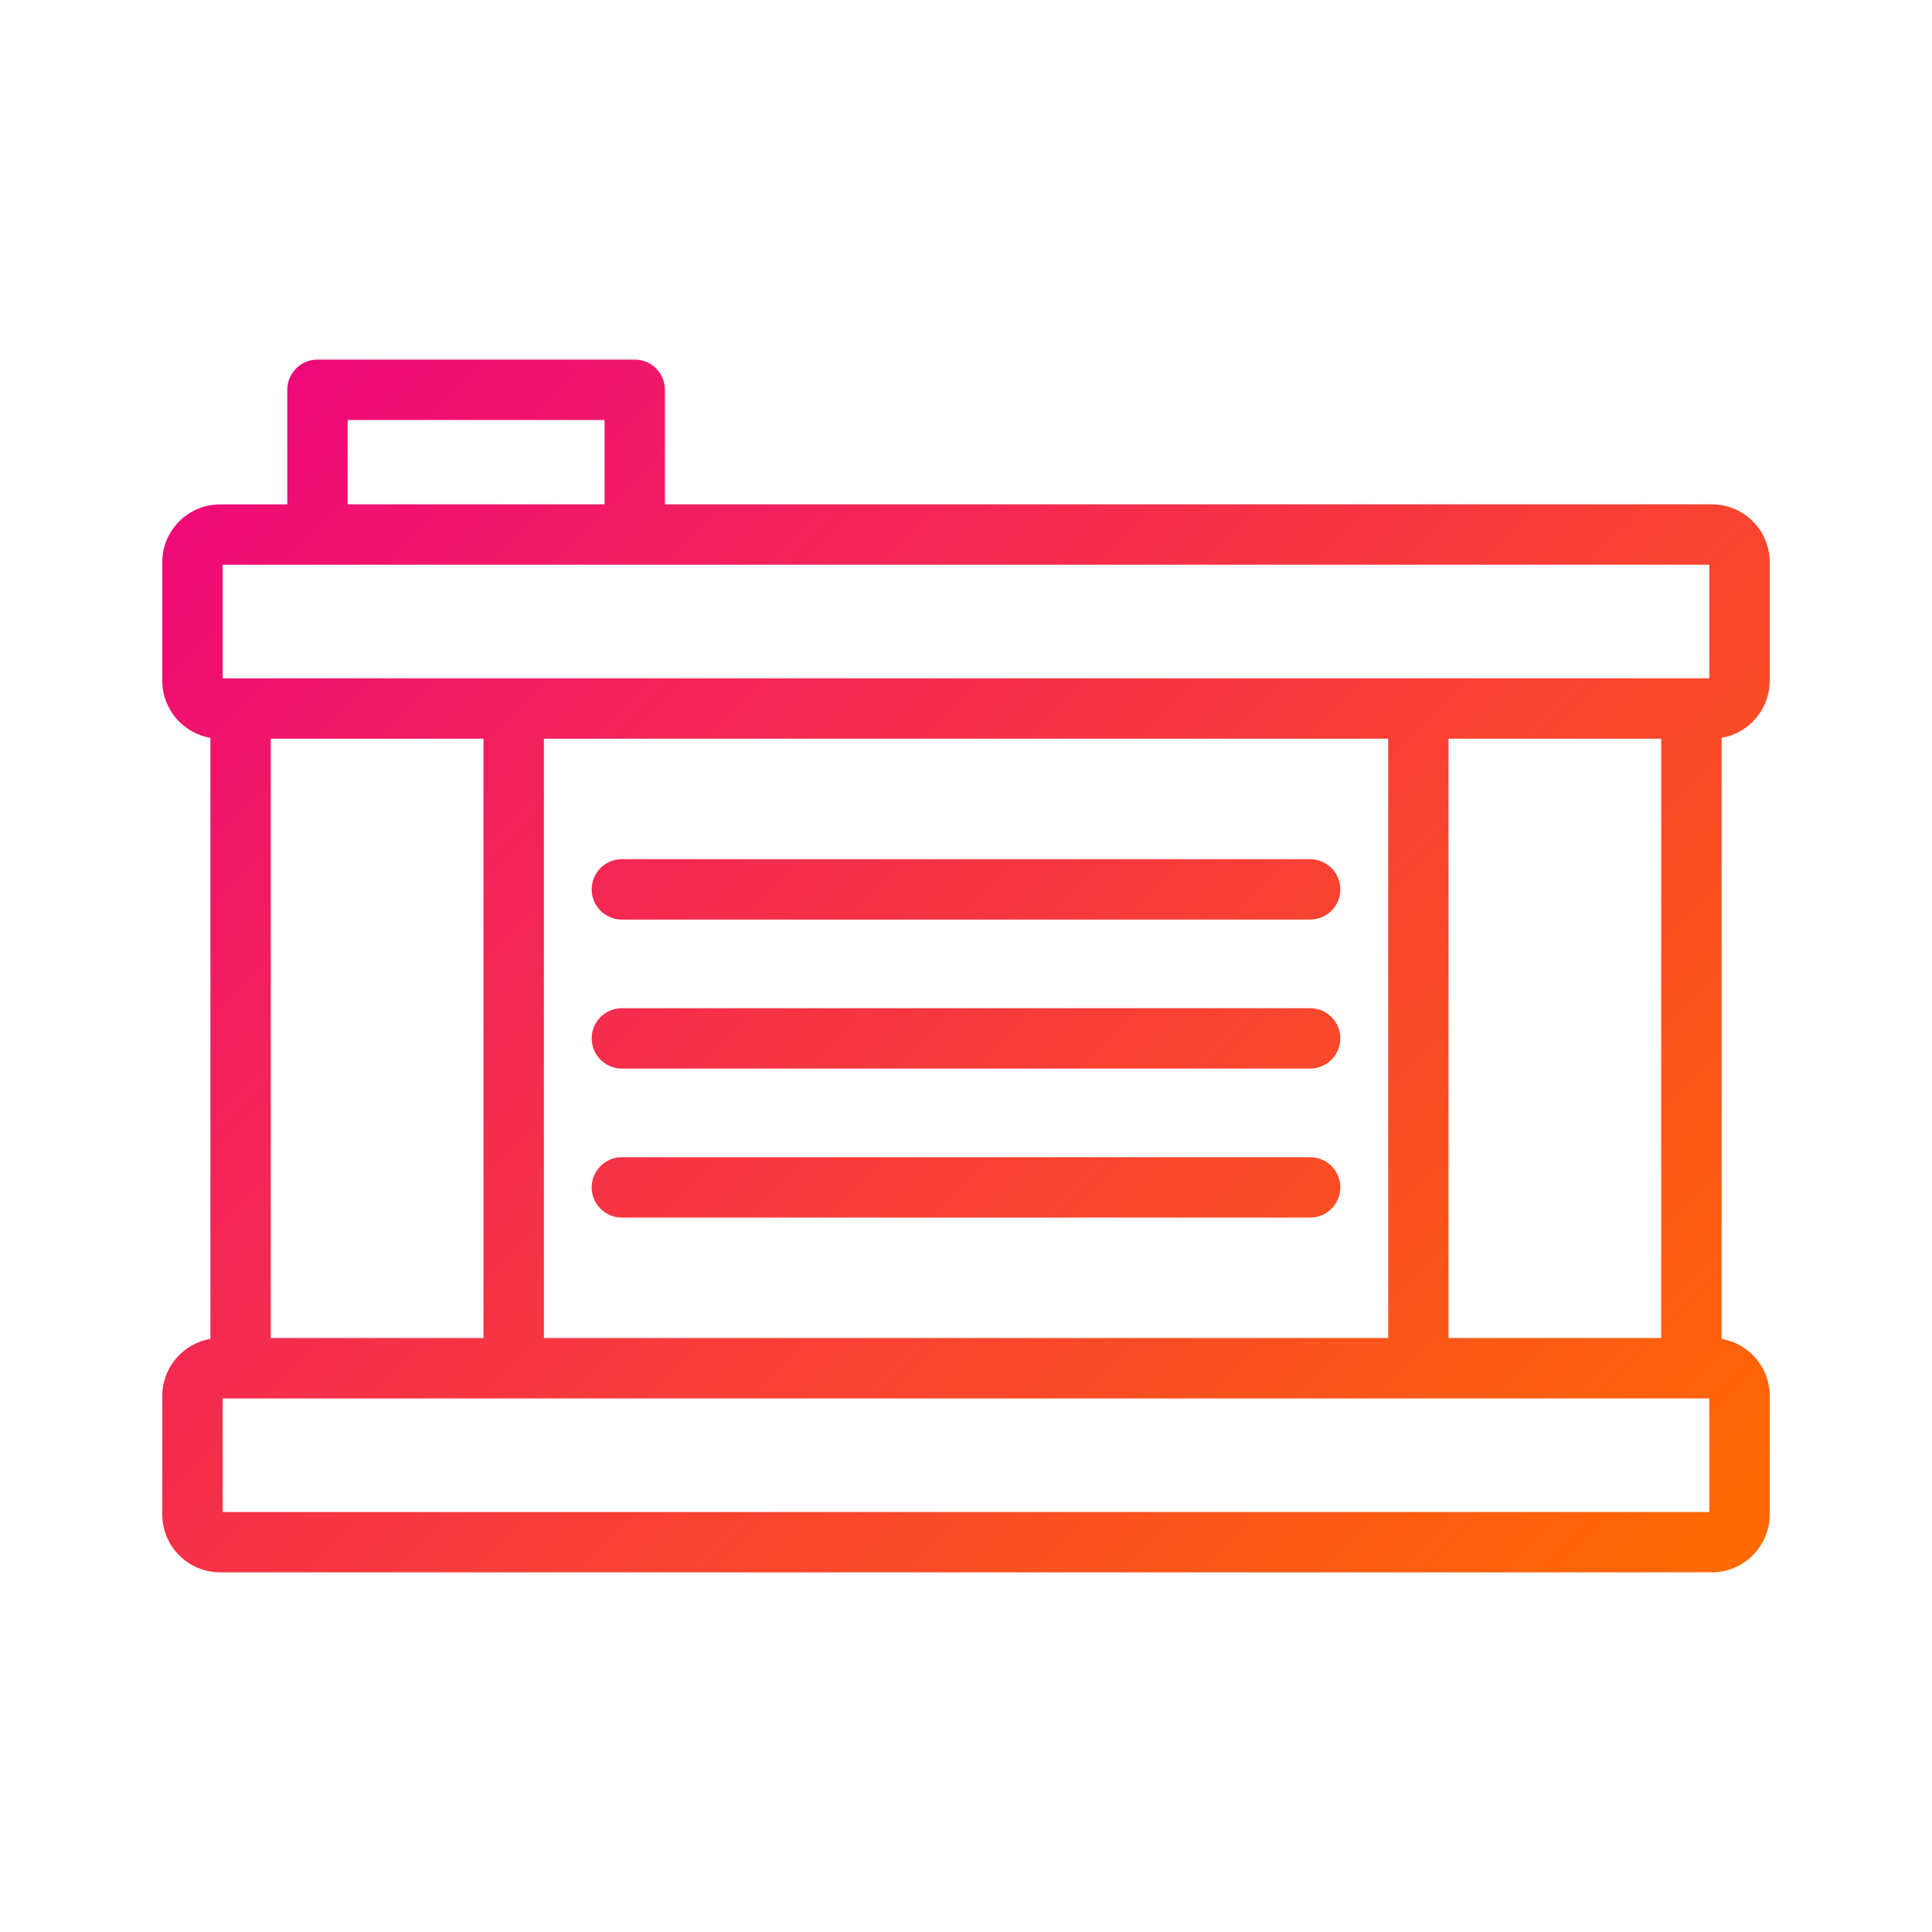 <svg xmlns="http://www.w3.org/2000/svg" xmlns:xlink="http://www.w3.org/1999/xlink" id="Layer_1" viewBox="0 0 3873 3873"><linearGradient id="SVGID_1_" gradientUnits="userSpaceOnUse" x1="593.566" x2="3243.33" y1="738.652" y2="3388.416"><stop offset="0" stop-color="#ee0979"></stop><stop offset="1" stop-color="#ff6a00"></stop></linearGradient><path d="m3451.2 2684v-1204.9c54.8-9.3 96.4-57 96.5-114.4v-237.7c-.1-64.1-52-116-116-116h-2098.8v-229.6c0-33.4-27.1-60.5-60.5-60.5h-636c-33.4 0-60.5 27.1-60.5 60.5v229.7h-134.6c-64.1.1-116 52-116 116v237.7c.1 57.4 41.8 105 96.5 114.4v1204.8c-54.9 9.4-96.7 57.3-96.5 114.8v237.2c.1 64.1 52 116 116 116h2990.4c63.9-.1 115.7-51.8 116-115.7v-237.6c0-.1 0-.1 0-.2.1-57.3-41.6-105.1-96.5-114.5zm-547.4-1.7v-1201.5h426.4v1201.5zm-1813.5 0v-1201.5h1692.5v1201.5zm-547.5 0v-1201.5h426.4v1201.5zm154.1-1840.4h515v169.1h-515zm-250.6 290.2h190.1 636 2154.3v227.7h-2980.4zm2980.4 1899h-2980.4v-227.7h2980.4zm-2240.6-1248.2c0-33.4 27.1-60.5 60.5-60.5h1379.8c33.4 0 60.5 27.1 60.5 60.5s-27.1 60.5-60.5 60.5h-1379.8c-33.4 0-60.5-27.1-60.5-60.5zm1500.8 298.7c0 33.4-27.1 60.5-60.5 60.5h-1379.8c-33.4 0-60.5-27.1-60.5-60.5s27.1-60.5 60.5-60.5h1379.8c33.4 0 60.5 27.1 60.5 60.5zm0 298.7c0 33.4-27.1 60.5-60.5 60.5h-1379.8c-33.4 0-60.5-27.1-60.5-60.5s27.1-60.5 60.5-60.5h1379.8c33.4 0 60.5 27.1 60.5 60.5z" fill="url(#SVGID_1_)"></path></svg>
